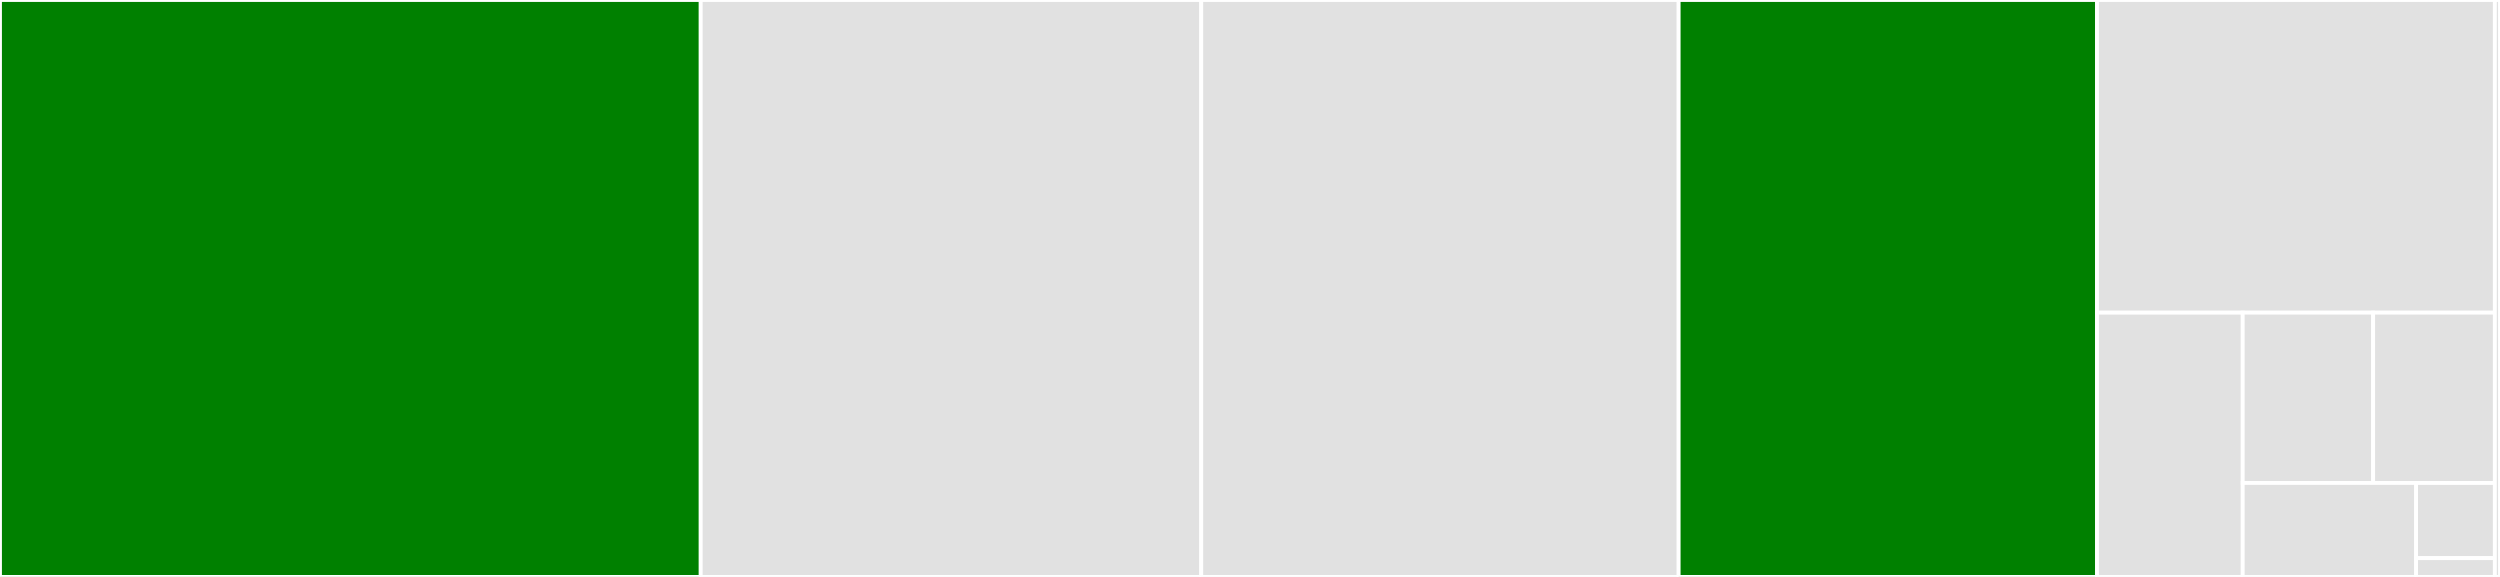 <svg baseProfile="full" width="650" height="150" viewBox="0 0 650 150" version="1.1"
xmlns="http://www.w3.org/2000/svg" xmlns:ev="http://www.w3.org/2001/xml-events"
xmlns:xlink="http://www.w3.org/1999/xlink">

<rect x="0" y="0" width="650" height="150" fill="#333333" stroke="none"/>

<style>rect.s{mask:url(#mask);}</style>
<defs>
  <pattern id="white" width="4" height="4" patternUnits="userSpaceOnUse" patternTransform="rotate(45)">
    <rect width="2" height="2" transform="translate(0,0)" fill="white"></rect>
  </pattern>
  <mask id="mask">
    <rect x="0" y="0" width="100%" height="100%" fill="url(#white)"></rect>
  </mask>
</defs>

<rect x="0" y="0" width="182.187" height="150.0" fill="green" stroke="white" stroke-width="1" class=" tooltipped" data-content="src/intercept_log.c"><title>src/intercept_log.c</title></rect>
<rect x="182.187" y="0" width="130.133" height="150.0" fill="#e1e1e1" stroke="white" stroke-width="1" class=" tooltipped" data-content="src/intercept_desc.c"><title>src/intercept_desc.c</title></rect>
<rect x="312.32" y="0" width="124.127" height="150.0" fill="#e1e1e1" stroke="white" stroke-width="1" class=" tooltipped" data-content="src/patcher.c"><title>src/patcher.c</title></rect>
<rect x="436.448" y="0" width="108.778" height="150.0" fill="green" stroke="white" stroke-width="1" class=" tooltipped" data-content="src/intercept.c"><title>src/intercept.c</title></rect>
<rect x="545.226" y="0" width="103.439" height="81.29" fill="#e1e1e1" stroke="white" stroke-width="1" class=" tooltipped" data-content="src/disasm_wrapper.c"><title>src/disasm_wrapper.c</title></rect>
<rect x="545.226" y="81.29" width="37.879" height="68.71" fill="#e1e1e1" stroke="white" stroke-width="1" class=" tooltipped" data-content="src/intercept_util.c"><title>src/intercept_util.c</title></rect>
<rect x="583.105" y="81.29" width="33.91" height="44.28" fill="#e1e1e1" stroke="white" stroke-width="1" class=" tooltipped" data-content="src/magic_syscalls.c"><title>src/magic_syscalls.c</title></rect>
<rect x="617.016" y="81.29" width="31.65" height="44.28" fill="#e1e1e1" stroke="white" stroke-width="1" class=" tooltipped" data-content="src/cmdline_filter.c"><title>src/cmdline_filter.c</title></rect>
<rect x="583.105" y="125.57" width="45.073" height="24.43" fill="#e1e1e1" stroke="white" stroke-width="1" class=" tooltipped" data-content="src/syscall_formats.c"><title>src/syscall_formats.c</title></rect>
<rect x="628.178" y="125.57" width="20.488" height="19.544" fill="#e1e1e1" stroke="white" stroke-width="1" class=" tooltipped" data-content="src/magic_syscalls.h"><title>src/magic_syscalls.h</title></rect>
<rect x="628.178" y="145.114" width="20.488" height="4.886" fill="#e1e1e1" stroke="white" stroke-width="1" class=" tooltipped" data-content="src/intercept.h"><title>src/intercept.h</title></rect>
<rect x="648.665" y="0" width="1.335" height="150" fill="#e1e1e1" stroke="white" stroke-width="1" class=" tooltipped" data-content="include/libsyscall_intercept_hook_point.h"><title>include/libsyscall_intercept_hook_point.h</title></rect>
</svg>